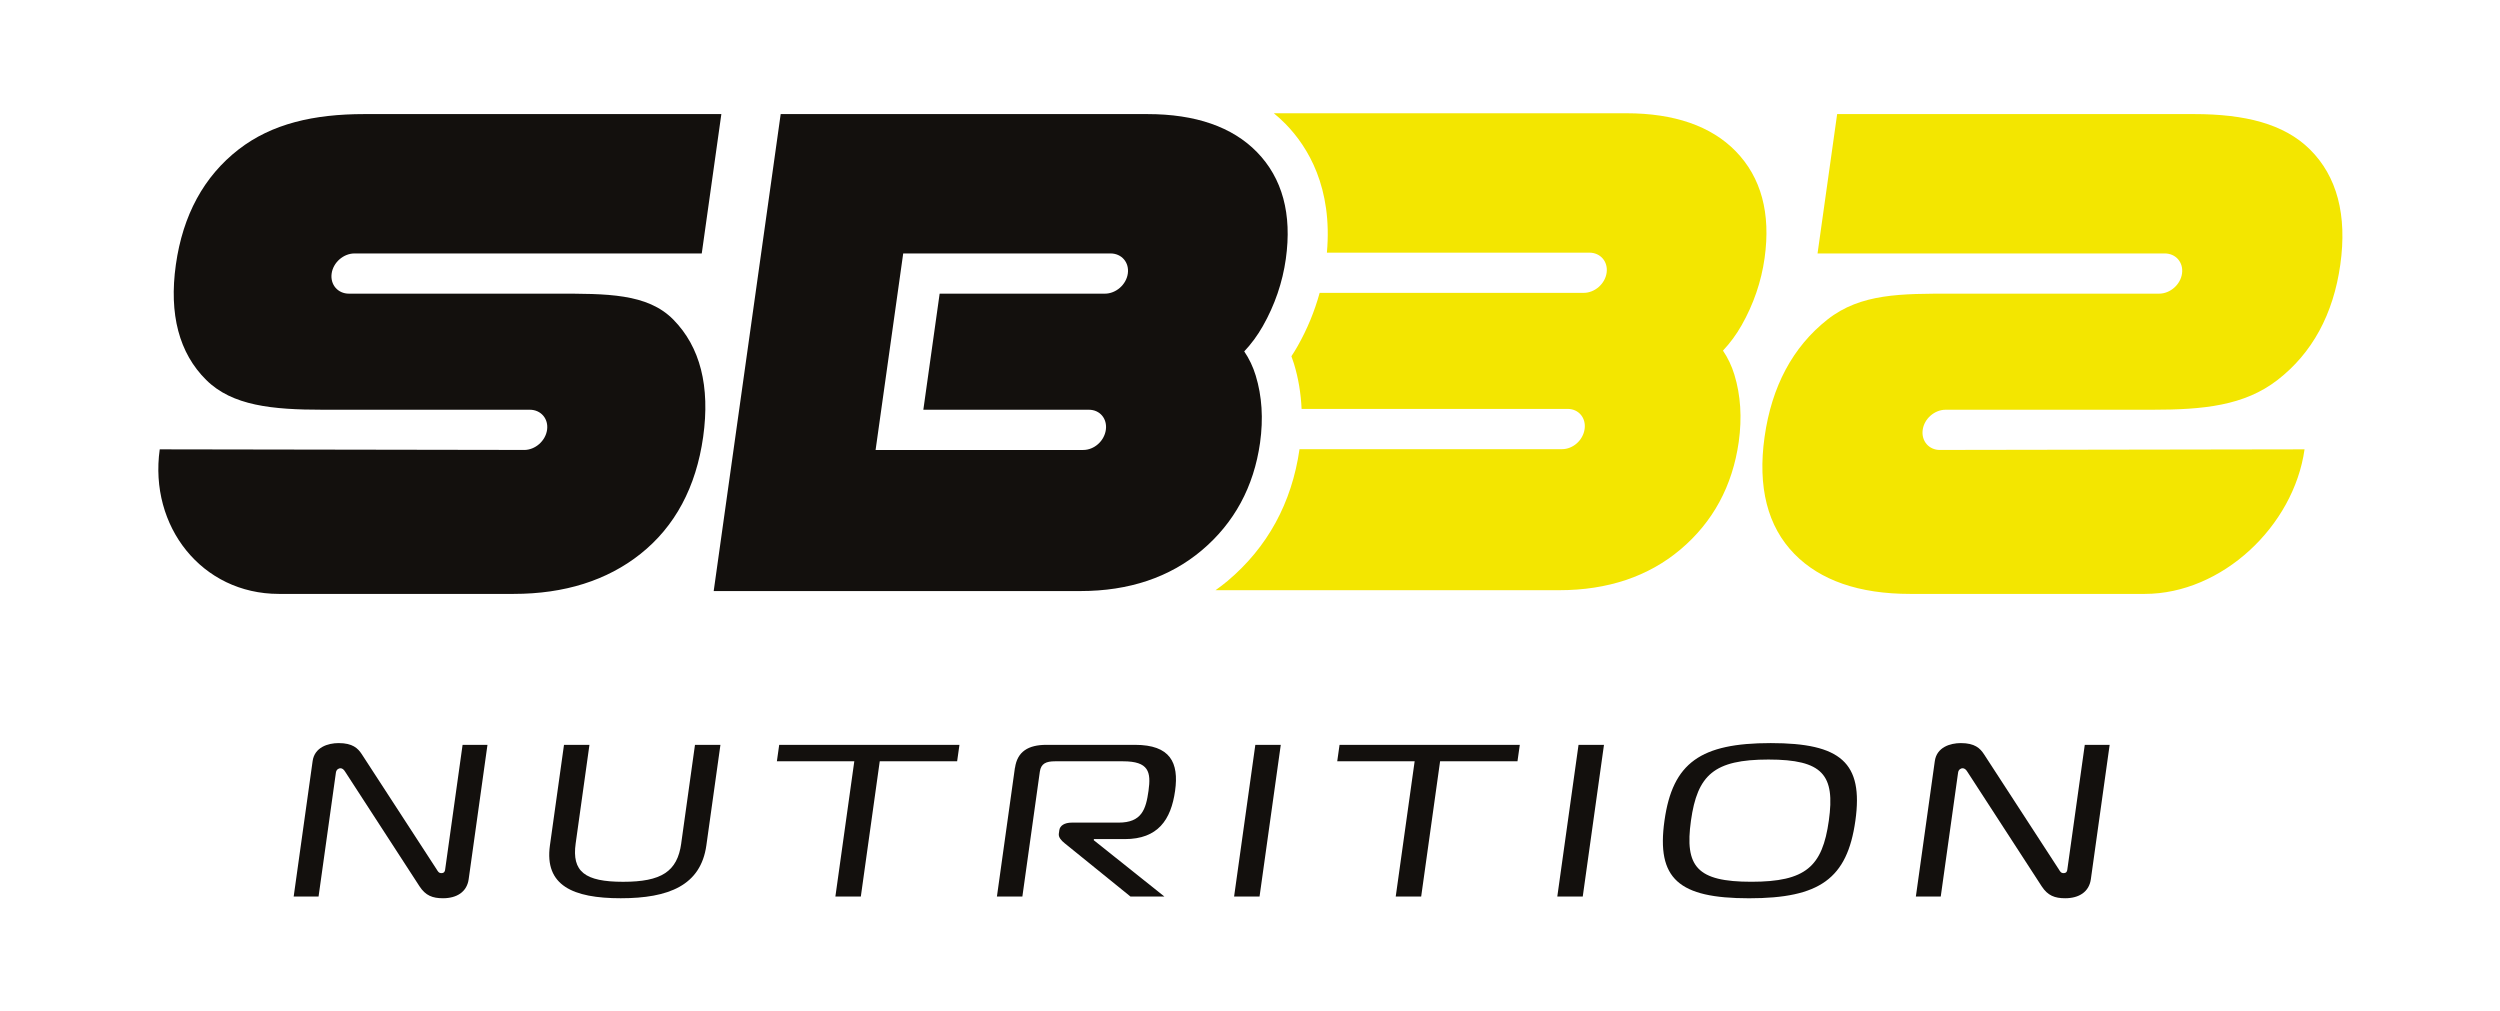 <?xml version="1.0" encoding="UTF-8"?><svg id="Laag_1" xmlns="http://www.w3.org/2000/svg" viewBox="0 0 841.89 340.52"><defs><style>.cls-1{fill:#13100d;}.cls-2{fill:#f3e600;}</style></defs><path class="cls-1" d="M418.99,118.35c2.39-2.53,4.48-5.37,6.27-8.52,4.03-7.1,6.64-14.72,7.75-22.64,2.12-15.09-1.15-27.19-9.74-35.99-8.28-8.48-20.68-12.78-36.85-12.78h-123.52l-3.24,23.09-3.35,23.85-9.3,66.18-3.36,23.93-3.31,23.57h123.52c16.31,0,30.05-4.61,40.84-13.71,10.94-9.22,17.54-21.41,19.63-36.23,1.14-8.11.65-15.71-1.46-22.62-.91-2.98-2.2-5.69-3.85-8.12ZM366.68,137.98c3.74,0,6.25,3.04,5.72,6.78s-3.89,6.77-7.63,6.77h-69.91l9.3-66.18h69.82c3.74,0,6.35,3.03,5.82,6.77-.53,3.74-3.99,6.77-7.73,6.77h-55.64l-5.49,39.08h55.73Z"/><path class="cls-2" d="M584.5,50.92c-8.28-8.48-20.68-12.78-36.85-12.78h-118.68c1.38,1.14,2.71,2.33,3.97,3.62,7.57,7.76,15.85,21.45,13.9,43.32h88.38c3.74,0,6.35,3.03,5.82,6.77-.53,3.74-3.99,6.77-7.73,6.77h-88.91c-1.7,6.19-4.16,12.18-7.39,17.89-.67,1.18-1.37,2.33-2.12,3.45.31.84.6,1.69.87,2.55,1.48,4.85,2.32,9.93,2.56,15.19h89.59c3.74,0,6.25,3.05,5.72,6.79-.53,3.74-3.89,6.77-7.63,6.77h-88.38c-2.6,18.09-10.75,33.03-24.25,44.4-1.3,1.1-2.66,2.1-4.03,3.09h115.72c16.31,0,30.05-4.61,40.84-13.71,10.94-9.22,17.54-21.41,19.63-36.23,1.14-8.11.65-15.71-1.46-22.62-.91-2.98-2.2-5.69-3.85-8.12,2.39-2.53,4.48-5.37,6.27-8.52,4.03-7.1,6.64-14.72,7.75-22.64,2.12-15.09-1.15-27.19-9.74-35.99Z"/><path class="cls-2" d="M653.29,151.53c-3.74,0-6.33-3.04-5.81-6.78s3.98-6.77,7.72-6.77h69.69c17.02,0,30.9-1.34,42.08-10.02,11.68-9.05,18.79-22.11,21.14-38.82,2.35-16.7-1.1-29.76-10.23-38.82-8.75-8.67-21.98-11.9-39-11.9h-120.21s-6.6,46.93-6.6,46.93h116.92c3.74,0,6.35,3.03,5.82,6.77s-3.99,6.77-7.73,6.77h-69.7c-17.06,0-30.75-.13-41.98,8.72-11.65,9.19-18.77,22.49-21.17,39.53-2.38,16.9,1,30.16,10.04,39.4,8.73,8.93,21.82,13.46,38.9,13.46h79.1c25.93,0,50.15-22.75,53.8-48.68h0s-122.78.2-122.78.2Z"/><path class="cls-1" d="M176.51,151.53c3.74,0,7.19-3.04,7.72-6.78.53-3.74-2.08-6.77-5.82-6.77h-69.69c-17.02,0-30.52-1.34-39.27-10.02-9.14-9.05-12.58-22.11-10.23-38.82,2.35-16.7,9.46-29.76,21.14-38.82,11.19-8.67,25.33-11.9,42.35-11.9h120.21l-6.6,46.93h-116.92c-3.74,0-7.2,3.03-7.72,6.77s2.09,6.77,5.83,6.77h69.7c17.06,0,30.79-.13,39.52,8.72,9.07,9.19,12.45,22.49,10.06,39.53-2.38,16.9-9.48,30.16-21.11,39.4-11.24,8.93-25.6,13.46-42.68,13.46h-79.1c-25.93,0-43.76-22.75-40.11-48.68h0s122.72.2,122.72.2Z"/><path class="cls-1" d="M157.83,296.07c-.6,4.31-4.03,6.42-8.64,6.42-3.5,0-5.86-.87-7.91-4.01l-25-38.53c-.52-.87-1.03-1.24-1.67-1.24-.37,0-1.33.29-1.49,1.46l-5.84,41.74h-8.38l6.38-45.61c.65-4.67,5.18-6.06,8.77-6.06,4.7,0,6.48,1.75,7.77,3.72l25.24,38.83c.38.58.65,1.24,1.57,1.24,1.11,0,1.22-.8,1.28-1.24l5.87-41.96h8.38l-6.33,45.24Z"/><path class="cls-1" d="M229.4,284.03l4.64-33.2h8.57l-4.74,33.86c-1.89,13.5-12.71,17.8-28.83,17.8s-25.74-4.3-23.85-17.8l4.74-33.86h8.57l-4.64,33.2c-1.33,9.49,3.07,12.92,15.97,12.92s18.26-3.43,19.58-12.92Z"/><path class="cls-1" d="M281.32,301.91l6.37-45.54h-26.07l.78-5.54h60.7l-.78,5.54h-26.06l-6.37,45.54h-8.57Z"/><path class="cls-1" d="M341.81,258.56c.77-5.47,4.49-7.73,10.57-7.73h29.85c11.88,0,14.82,5.98,13.49,15.47-1.37,9.78-5.78,16.27-16.93,16.27h-10.41l-.05.37,23.78,18.97h-11.42l-22.18-17.96c-1.07-.87-2.12-1.97-1.94-3.21l.16-1.17c.21-1.53,1.74-2.55,4.22-2.55h15.75c7.83,0,9.2-4.52,10.07-10.72.89-6.35.1-9.93-8.56-9.93h-22.94c-2.95,0-4.71.73-5.1,3.5l-5.88,42.04h-8.57l6.06-43.35Z"/><path class="cls-1" d="M415.59,301.91l7.15-51.08h8.57l-7.15,51.08h-8.57Z"/><path class="cls-1" d="M470.02,301.91l6.37-45.54h-26.07l.78-5.54h60.7l-.78,5.54h-26.06l-6.37,45.54h-8.57Z"/><path class="cls-1" d="M524.43,301.91l7.15-51.08h8.57l-7.15,51.08h-8.57Z"/><path class="cls-1" d="M624.81,276.37c-2.74,19.56-12.04,26.13-35.8,26.13s-31.23-6.57-28.49-26.13c2.74-19.56,12.22-26.13,35.8-26.13s31.23,6.57,28.49,26.13ZM589.78,296.94c18.33,0,23.92-5.1,26.09-20.58,2.16-15.4-2-20.58-20.33-20.58s-23.94,5.19-26.1,20.58c-2.16,15.48,2.01,20.58,20.34,20.58Z"/><path class="cls-1" d="M704.11,296.07c-.6,4.31-4.03,6.42-8.64,6.42-3.5,0-5.86-.87-7.91-4.01l-25-38.53c-.52-.87-1.03-1.24-1.67-1.24-.37,0-1.33.29-1.49,1.46l-5.84,41.74h-8.38l6.38-45.61c.65-4.67,5.18-6.06,8.77-6.06,4.7,0,6.48,1.75,7.77,3.72l25.24,38.83c.38.58.65,1.24,1.57,1.24,1.11,0,1.22-.8,1.28-1.24l5.87-41.96h8.38l-6.33,45.24Z"/></svg>
